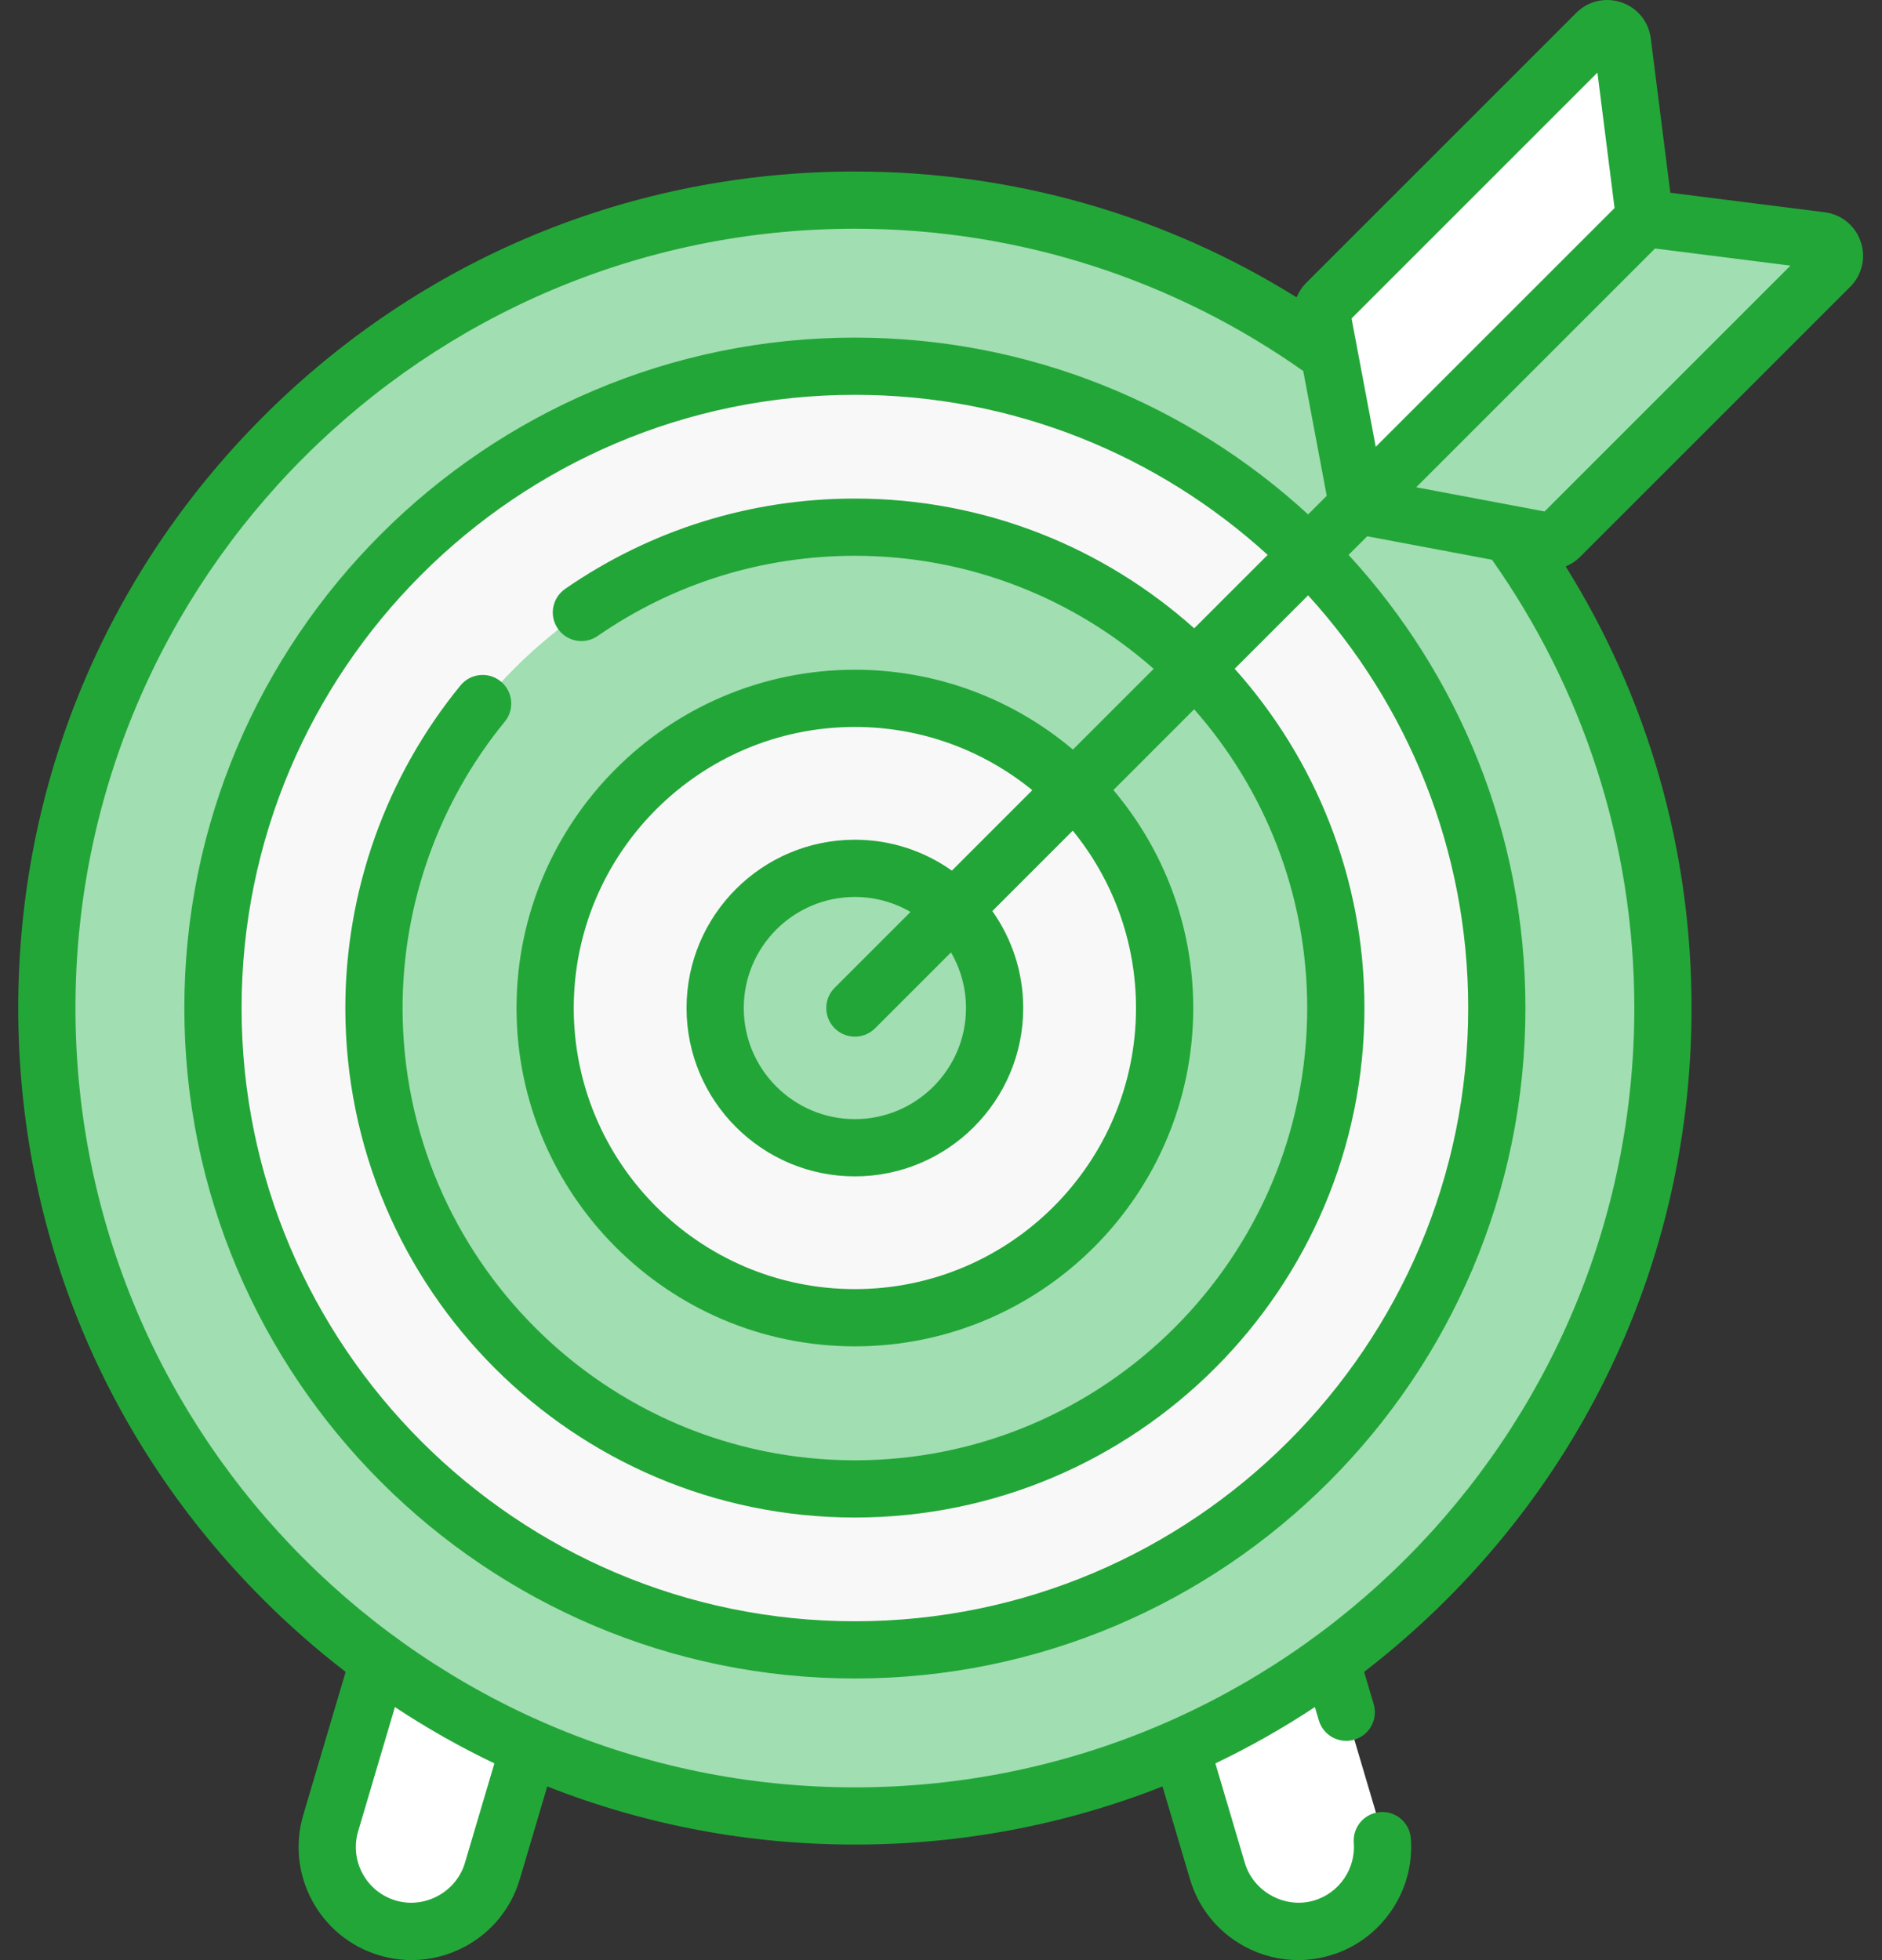 <svg width="96" height="100" viewBox="0 0 96 100" fill="none" xmlns="http://www.w3.org/2000/svg">
<rect x="0" y="0" width="96" height="100" fill="#333333" stroke="none"/>
<path d="M19.771 98.358C17.494 97.684 16.194 95.292 16.868 93.014L20.736 79.947L28.983 82.388L25.115 95.455C24.441 97.733 22.049 99.032 19.771 98.358Z" fill="white"/>
<path d="M67.443 98.358C69.721 97.684 71.02 95.292 70.346 93.014L66.479 79.947L58.232 82.388L62.099 95.455C62.773 97.733 65.166 99.032 67.443 98.358Z" fill="white"/>
<path d="M43.607 92.646C66.371 92.646 84.825 74.192 84.825 51.428C84.825 28.664 66.371 10.21 43.607 10.21C20.843 10.21 2.389 28.664 2.389 51.428C2.389 74.192 20.843 92.646 43.607 92.646Z" fill="#A1DEB2"/>
<path d="M43.607 84.172C61.691 84.172 76.351 69.512 76.351 51.428C76.351 33.344 61.691 18.684 43.607 18.684C25.523 18.684 10.863 33.344 10.863 51.428C10.863 69.512 25.523 84.172 43.607 84.172Z" fill="#F9F8F9"/>
<path d="M43.607 75.96C57.156 75.96 68.14 64.977 68.14 51.428C68.14 37.879 57.156 26.895 43.607 26.895C30.058 26.895 19.075 37.879 19.075 51.428C19.075 64.977 30.058 75.96 43.607 75.96Z" fill="#A1DEB2"/>
<path d="M43.607 67.228C52.333 67.228 59.407 60.154 59.407 51.428C59.407 42.702 52.333 35.628 43.607 35.628C34.881 35.628 27.808 42.702 27.808 51.428C27.808 60.154 34.881 67.228 43.607 67.228Z" fill="#F9F8F9"/>
<path d="M43.607 58.555C47.544 58.555 50.735 55.364 50.735 51.427C50.735 47.491 47.544 44.3 43.607 44.3C39.671 44.3 36.48 47.491 36.48 51.427C36.48 55.364 39.671 58.555 43.607 58.555Z" fill="#A1DEB2"/>
<path d="M83.896 11.14L82.758 2.143C82.676 1.501 81.893 1.232 81.435 1.69L67.657 15.468C67.475 15.65 67.395 15.91 67.442 16.163L69.254 25.781L83.896 11.14Z" fill="white"/>
<path d="M83.896 11.14L92.893 12.278C93.535 12.359 93.803 13.143 93.346 13.6L79.567 27.378C79.385 27.56 79.125 27.641 78.873 27.593L69.254 25.782L83.896 11.14Z" fill="#A1DEB2"/>
<path d="M94.377 14.632C94.986 14.023 95.191 13.139 94.912 12.325C94.634 11.511 93.93 10.938 93.076 10.829L85.202 9.833L84.206 1.959C84.097 1.105 83.525 0.401 82.71 0.123C81.896 -0.156 81.011 0.049 80.403 0.657L66.625 14.436C66.412 14.649 66.25 14.9 66.139 15.171C59.442 10.99 51.698 8.75 43.607 8.75C32.208 8.75 21.49 13.189 13.43 21.25C5.369 29.311 0.93 40.028 0.93 51.428C0.93 62.827 5.369 73.545 13.43 81.605C14.76 82.936 16.164 84.165 17.631 85.295L15.468 92.6C14.567 95.646 16.311 98.857 19.357 99.758C19.898 99.918 20.451 99.998 21 99.998C21.947 99.998 22.885 99.761 23.741 99.297C25.093 98.562 26.078 97.345 26.515 95.87L27.915 91.138C32.845 93.084 38.147 94.105 43.607 94.105C49.067 94.105 54.369 93.084 59.299 91.138L60.7 95.87C61.136 97.345 62.121 98.562 63.473 99.296C64.329 99.761 65.267 99.998 66.215 99.998C66.764 99.998 67.316 99.918 67.858 99.758C70.45 98.991 72.178 96.48 71.966 93.787C71.903 92.983 71.201 92.383 70.397 92.446C69.593 92.51 68.993 93.213 69.056 94.016C69.16 95.343 68.308 96.58 67.029 96.959C65.547 97.397 63.936 96.517 63.499 95.041C63.497 95.035 61.996 89.963 61.996 89.963C63.747 89.126 65.442 88.167 67.071 87.09L67.272 87.768C67.5 88.541 68.312 88.982 69.085 88.753C69.859 88.524 70.3 87.712 70.071 86.939L69.584 85.295C71.05 84.165 72.455 82.936 73.785 81.605C81.846 73.544 86.285 62.827 86.285 51.427C86.285 43.338 84.045 35.595 79.865 28.899C80.136 28.788 80.386 28.623 80.599 28.41L94.377 14.632ZM81.484 3.705L82.358 10.613L70.176 22.794L68.943 16.246L81.484 3.705ZM23.715 95.041C23.277 96.522 21.67 97.399 20.186 96.959C18.684 96.514 17.823 94.931 18.268 93.429L20.144 87.09C21.773 88.167 23.468 89.126 25.218 89.963C25.218 89.963 23.716 95.038 23.715 95.041ZM83.366 51.428C83.366 73.35 65.53 91.186 43.607 91.186C21.685 91.186 3.849 73.35 3.849 51.428C3.849 29.505 21.684 11.669 43.607 11.669C52.115 11.669 60.005 14.359 66.478 18.928L67.676 25.294L66.726 26.244C60.634 20.647 52.513 17.224 43.607 17.224C24.747 17.224 9.403 32.568 9.403 51.428C9.403 70.288 24.747 85.632 43.607 85.632C62.467 85.632 77.811 70.288 77.811 51.428C77.811 42.522 74.388 34.401 68.791 28.309L69.741 27.359L76.106 28.557C80.675 35.03 83.366 42.919 83.366 51.428ZM28.457 32.076C28.916 32.739 29.826 32.904 30.488 32.445C34.352 29.769 38.889 28.355 43.607 28.355C49.444 28.355 54.781 30.535 58.849 34.122L54.729 38.241C51.723 35.702 47.841 34.168 43.607 34.168C34.09 34.168 26.348 41.911 26.348 51.428C26.348 60.945 34.09 68.687 43.607 68.687C53.124 68.687 60.867 60.945 60.867 51.428C60.867 47.194 59.333 43.312 56.794 40.306L60.913 36.186C64.5 40.254 66.68 45.591 66.68 51.428C66.68 64.15 56.33 74.501 43.607 74.501C30.885 74.501 20.535 64.15 20.535 51.428C20.535 46.111 22.386 40.923 25.748 36.818C26.259 36.195 26.168 35.275 25.544 34.764C24.921 34.253 24.001 34.345 23.49 34.968C19.701 39.593 17.615 45.439 17.615 51.428C17.615 65.76 29.275 77.42 43.607 77.42C57.94 77.42 69.6 65.76 69.6 51.428C69.6 44.786 67.094 38.719 62.98 34.119L66.726 30.373C71.796 35.935 74.892 43.327 74.892 51.428C74.892 68.678 60.858 82.712 43.607 82.712C26.357 82.712 12.323 68.678 12.323 51.428C12.323 34.177 26.357 20.143 43.607 20.143C51.709 20.143 59.1 23.239 64.662 28.309L60.916 32.055C56.316 27.941 50.249 25.435 43.607 25.435C38.292 25.435 33.181 27.029 28.826 30.045C28.163 30.504 27.998 31.413 28.457 32.076ZM42.575 52.46C42.86 52.745 43.234 52.887 43.607 52.887C43.981 52.887 44.354 52.745 44.639 52.46L48.51 48.589C48.995 49.425 49.275 50.394 49.275 51.428C49.275 54.553 46.732 57.095 43.607 57.095C40.482 57.095 37.939 54.553 37.939 51.428C37.939 48.302 40.482 45.76 43.607 45.76C44.641 45.76 45.61 46.039 46.445 46.525L42.575 50.395C42.005 50.965 42.005 51.89 42.575 52.46ZM48.555 44.416C47.155 43.425 45.449 42.84 43.607 42.84C38.872 42.84 35.02 46.693 35.02 51.428C35.02 56.163 38.872 60.015 43.607 60.015C48.342 60.015 52.194 56.163 52.194 51.428C52.194 49.586 51.61 47.88 50.619 46.48L54.721 42.378C56.736 44.848 57.947 47.999 57.947 51.427C57.947 59.335 51.514 65.767 43.607 65.767C35.7 65.767 29.267 59.334 29.267 51.427C29.267 43.52 35.7 37.087 43.607 37.087C47.036 37.087 50.187 38.298 52.657 40.313L48.555 44.416ZM78.789 26.092L72.241 24.859L84.422 12.678L91.33 13.551L78.789 26.092Z" fill="#23A638"/>
</svg>
